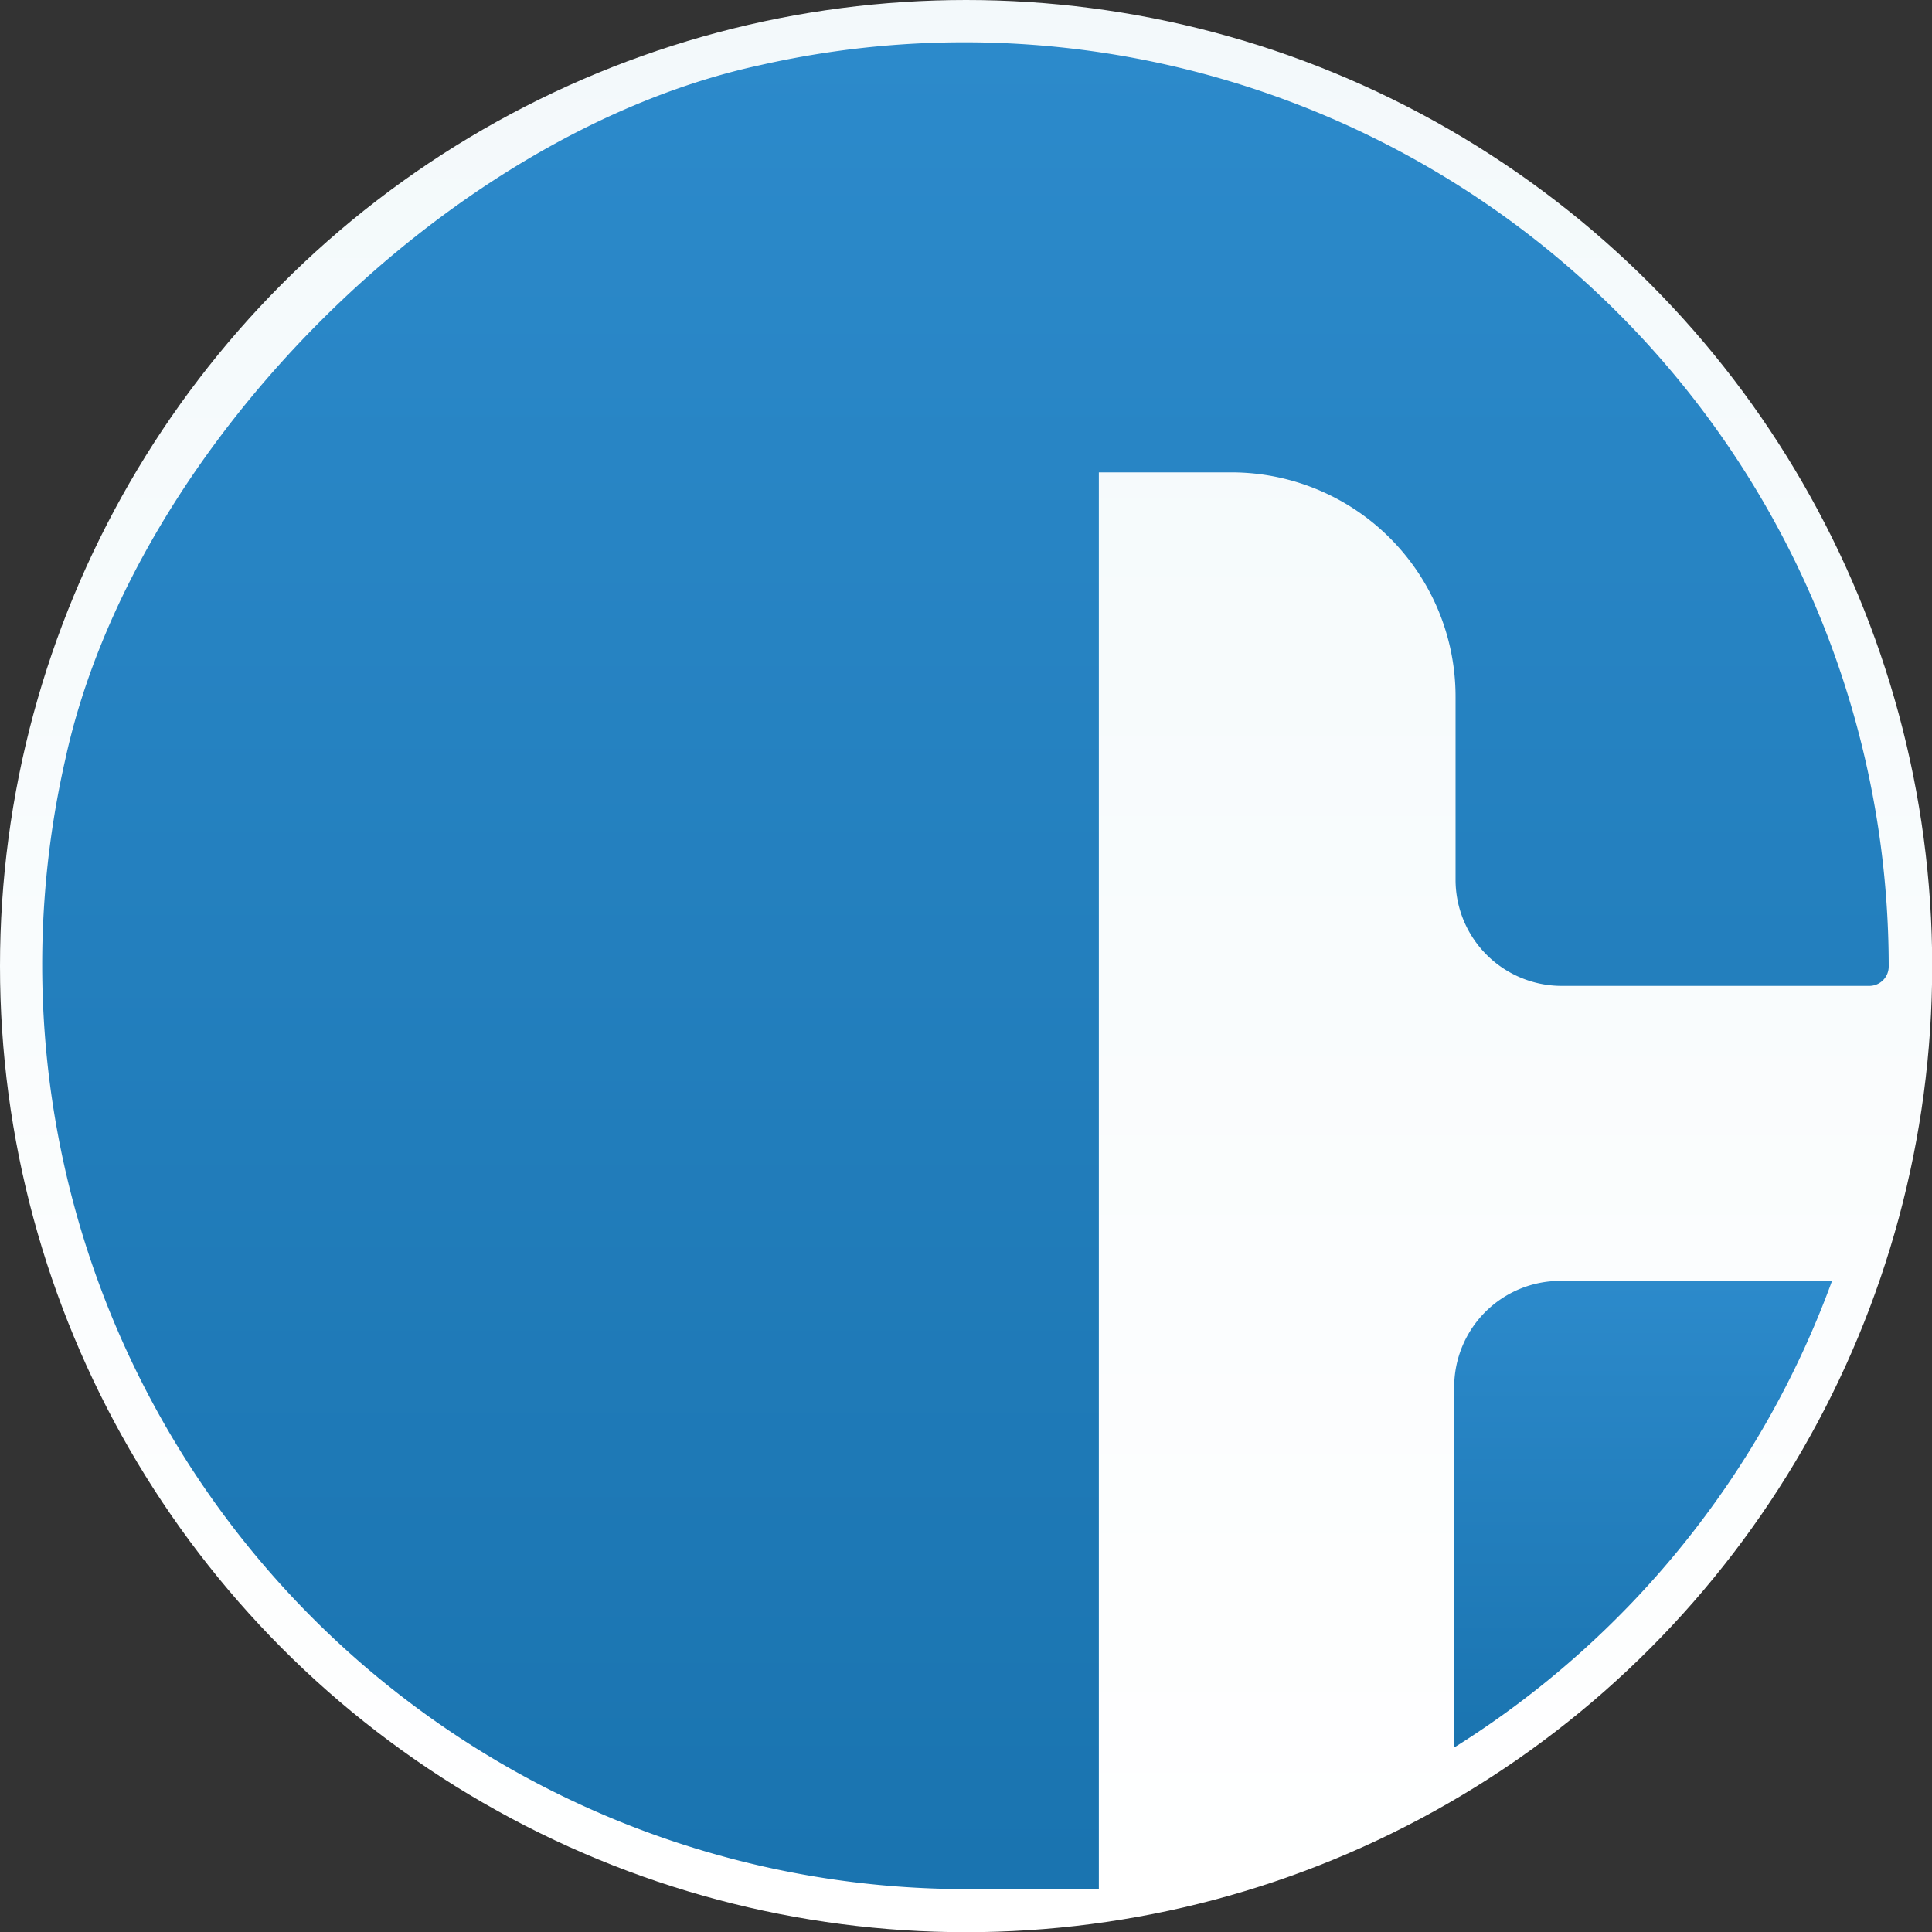 <svg id="图层_1" data-name="图层 1" xmlns="http://www.w3.org/2000/svg" xmlns:xlink="http://www.w3.org/1999/xlink" viewBox="0 0 99.55 99.55"><rect x="0" y="0" width="99.55" height="99.55" fill="#333333" stroke="none"/><defs><style>.cls-1{fill:url(#未命名的渐变_9);}.cls-2{fill:url(#未命名的渐变_78);}.cls-3{fill:url(#未命名的渐变_21);}</style><linearGradient id="未命名的渐变_9" x1="49.78" y1="99.55" x2="49.78" gradientUnits="userSpaceOnUse"><stop offset="0" stop-color="#fff"/><stop offset="0.99" stop-color="#f3f9fb"/></linearGradient><linearGradient id="未命名的渐变_78" x1="49.78" y1="2.21" x2="49.78" y2="97.34" gradientUnits="userSpaceOnUse"><stop offset="0" stop-color="#2c8acb"/><stop offset="0.99" stop-color="#1a74b0"/></linearGradient><linearGradient id="未命名的渐变_21" x1="84.66" y1="66" x2="84.66" y2="90.05" gradientUnits="userSpaceOnUse"><stop offset="0" stop-color="#2c8acb"/><stop offset="0.99" stop-color="#1a74b0"/></linearGradient></defs><title>画板 1</title><circle class="cls-1" cx="49.78" cy="49.78" r="49.78"/><path class="cls-2" d="M75,35.92v9.41a5.47,5.47,0,0,0,5.46,5.47H96.32a1,1,0,0,0,1-1h0A47.63,47.63,0,0,0,39.15,3.36C23.07,6.84,6.84,23.07,3.36,39.15A47.63,47.63,0,0,0,49.78,97.34h6.84v-73h6.83A11.55,11.55,0,0,1,75,35.92Z"/><path class="cls-3" d="M74.92,90.05A47.64,47.64,0,0,0,94.4,66h-14a5.47,5.47,0,0,0-5.47,5.47Z"/></svg>